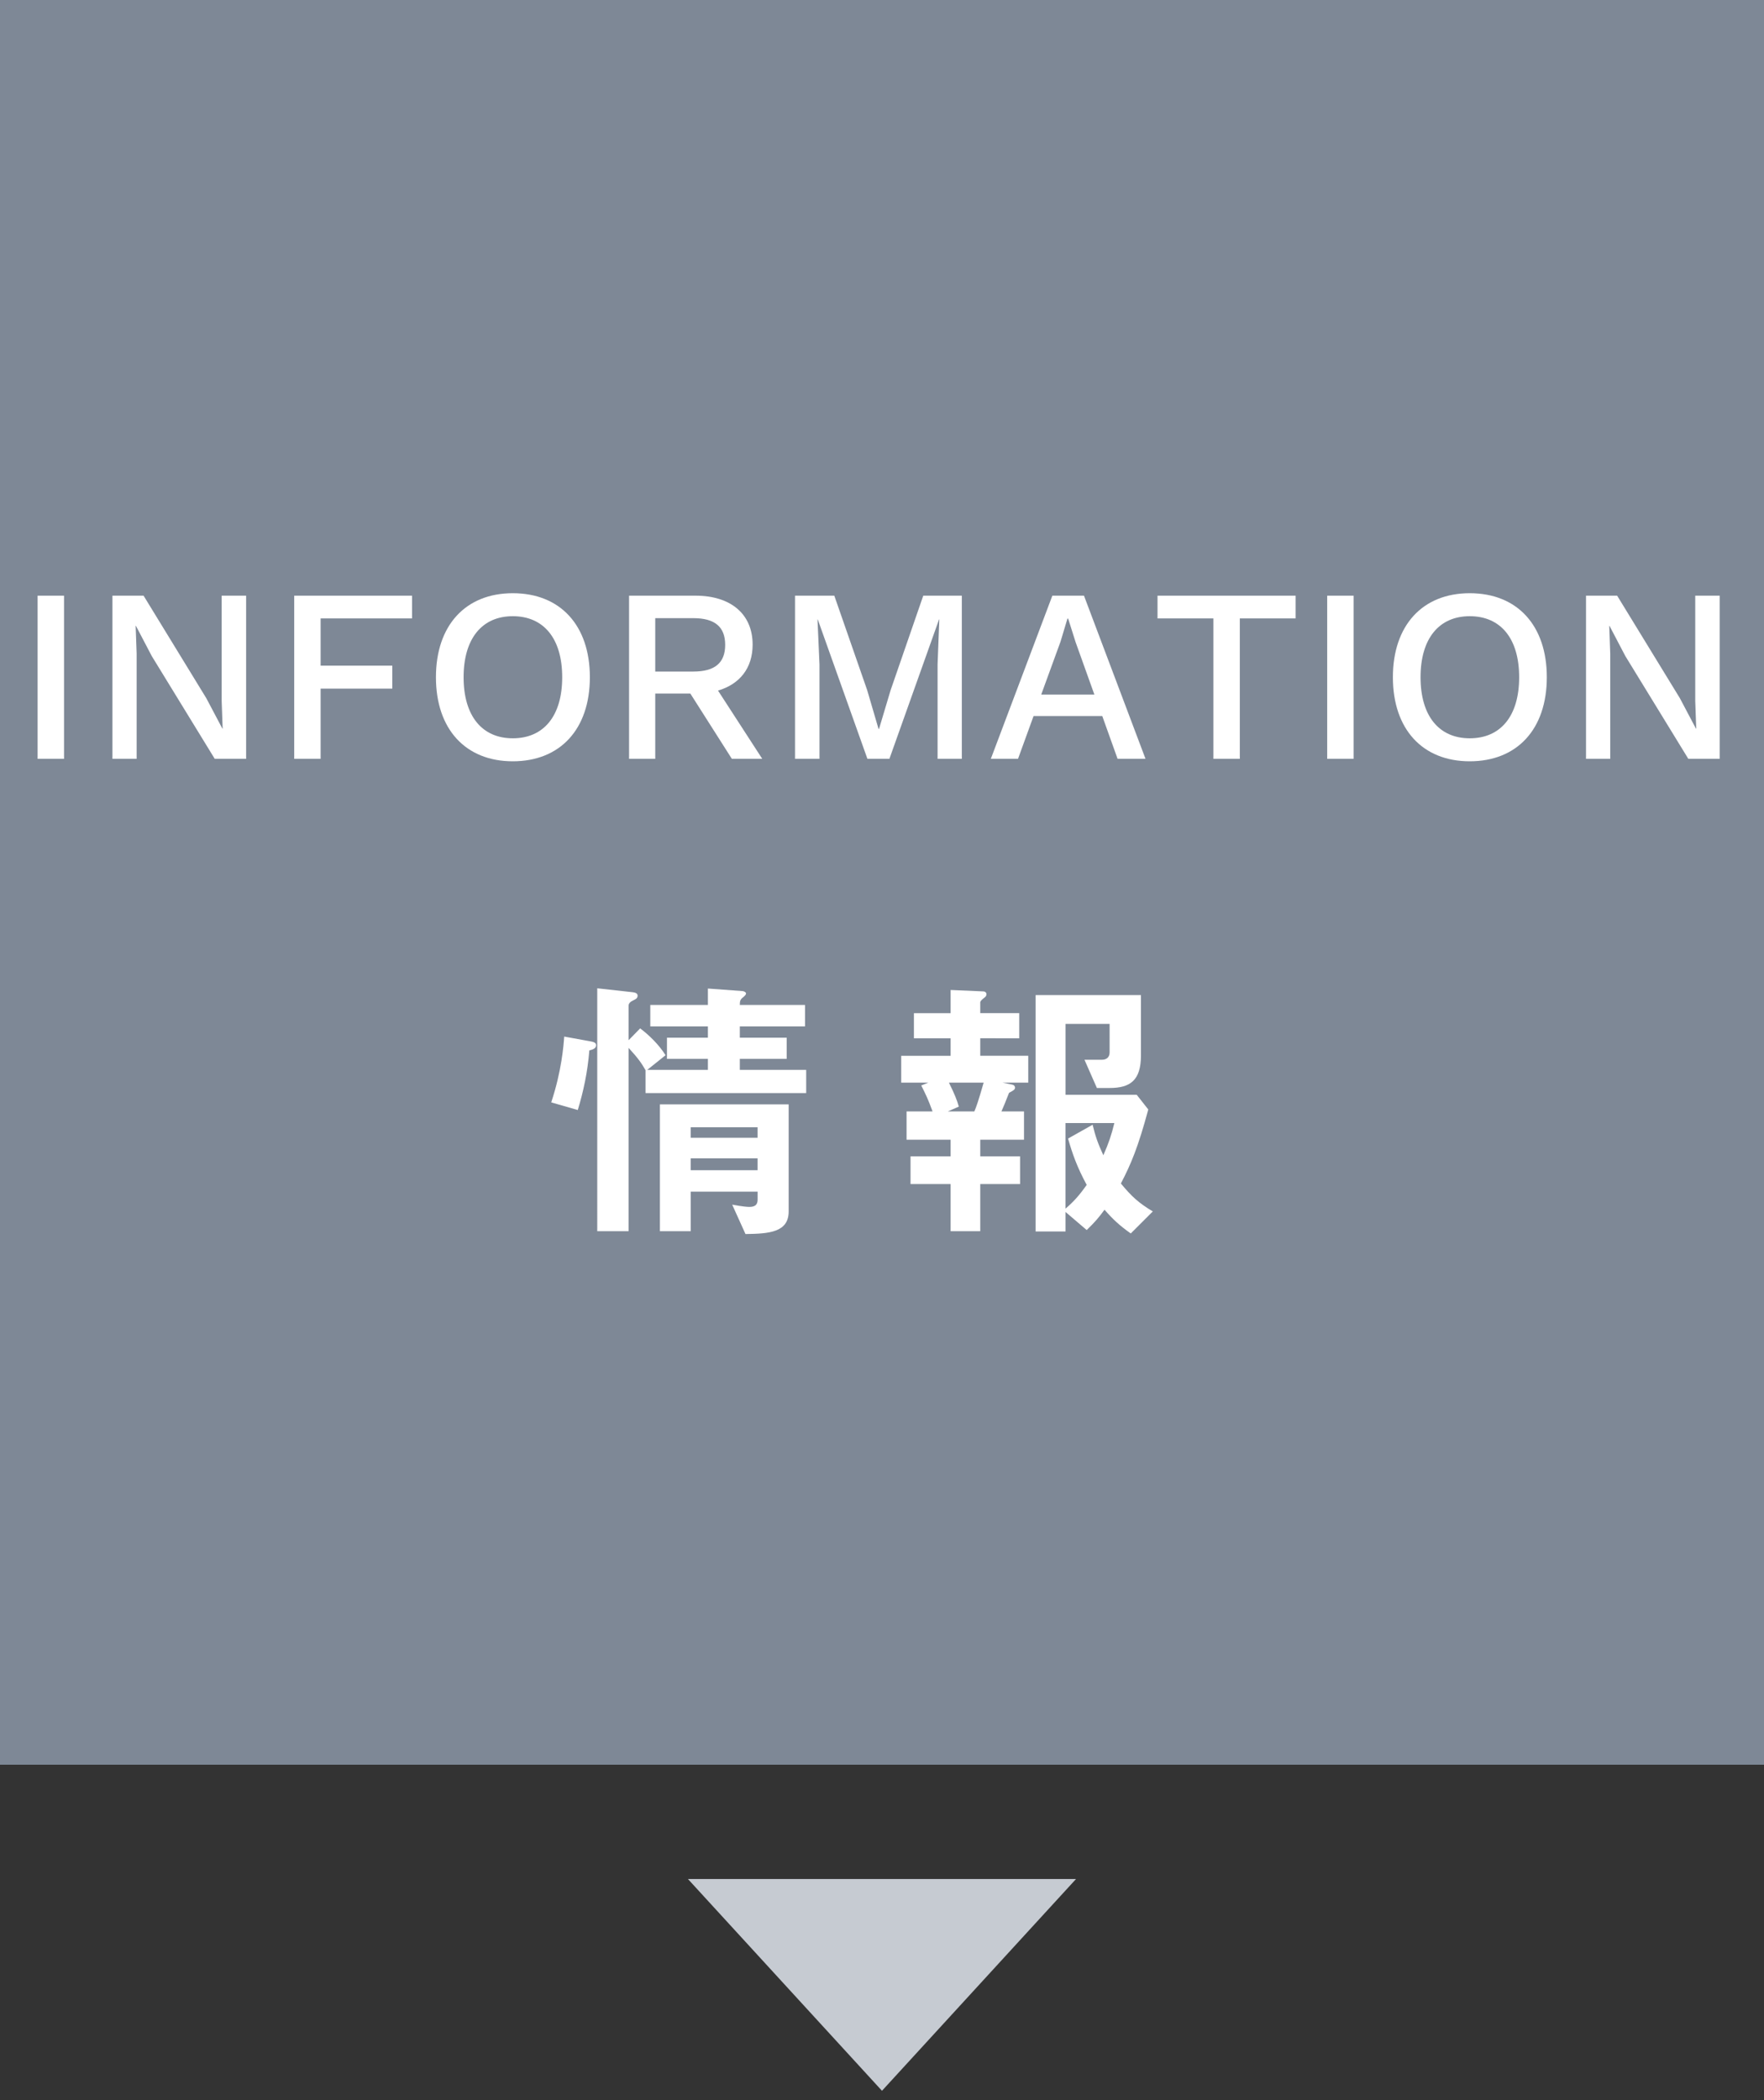 <?xml version="1.0" encoding="utf-8"?>
<!-- Generator: Adobe Illustrator 14.0.0, SVG Export Plug-In . SVG Version: 6.00 Build 43363)  -->
<!DOCTYPE svg PUBLIC "-//W3C//DTD SVG 1.1//EN" "http://www.w3.org/Graphics/SVG/1.1/DTD/svg11.dtd">
<svg version="1.1" id="レイヤー_1" xmlns="http://www.w3.org/2000/svg" xmlns:xlink="http://www.w3.org/1999/xlink" x="0px"
	 y="0px" width="100px" height="119px" viewBox="0 0 100 119" enable-background="new 0 0 100 119" xml:space="preserve">
<rect x="0" y="0" width="100" height="119" fill="#333333" stroke="none"/>
<g>
	<rect fill="#7E8896" width="100" height="100"/>
	<g>
		<g>
			<path fill="#FFFFFF" d="M3.63,43H2.132v-9.245H3.63V43z"/>
			<path fill="#FFFFFF" d="M13.952,43h-1.779l-3.572-5.827l-0.896-1.709H7.69l0.056,1.569V43H6.374v-9.245h1.765l3.558,5.813
				l0.911,1.723h0.014l-0.056-1.568v-5.968h1.387V43z"/>
			<path fill="#FFFFFF" d="M18.176,35.044v2.675h4.063v1.303h-4.063V43h-1.498v-9.245h6.682v1.289H18.176z"/>
			<path fill="#FFFFFF" d="M33.439,38.377c0,2.942-1.681,4.763-4.37,4.763c-2.676,0-4.356-1.82-4.356-4.763
				c0-2.941,1.681-4.762,4.356-4.762C31.759,33.615,33.439,35.436,33.439,38.377z M26.281,38.377c0,2.199,1.051,3.46,2.788,3.46
				c1.751,0,2.802-1.261,2.802-3.46s-1.051-3.459-2.802-3.459C27.332,34.918,26.281,36.178,26.281,38.377z"/>
			<path fill="#FFFFFF" d="M39.135,39.302h-1.989V43h-1.484v-9.245h3.768c1.989,0,3.236,1.036,3.236,2.773
				c0,1.331-0.729,2.241-1.962,2.605L43.211,43h-1.723L39.135,39.302z M37.146,38.055h2.157c1.219,0,1.807-0.49,1.807-1.512
				c0-1.023-0.588-1.514-1.807-1.514h-2.157V38.055z"/>
			<path fill="#FFFFFF" d="M54.524,43h-1.373v-5.352l0.098-2.549h-0.014L50.42,43h-1.247l-2.815-7.9h-0.014l0.112,2.549V43h-1.387
				v-9.245h2.227l1.863,5.351l0.645,2.199h0.028l0.658-2.199l1.849-5.351h2.186V43z"/>
			<path fill="#FFFFFF" d="M62.487,40.576h-3.895L57.711,43H56.17l3.487-9.245h1.793L64.938,43h-1.583L62.487,40.576z
				 M62.039,39.357l-1.064-2.969l-0.421-1.331h-0.042L60.12,36.36l-1.093,2.997H62.039z"/>
			<path fill="#FFFFFF" d="M73.449,35.044h-3.165V43h-1.499v-7.956h-3.166v-1.289h7.83V35.044z"/>
			<path fill="#FFFFFF" d="M76.736,43h-1.498v-9.245h1.498V43z"/>
			<path fill="#FFFFFF" d="M87.688,38.377c0,2.942-1.681,4.763-4.37,4.763c-2.676,0-4.356-1.82-4.356-4.763
				c0-2.941,1.681-4.762,4.356-4.762C86.008,33.615,87.688,35.436,87.688,38.377z M80.53,38.377c0,2.199,1.051,3.46,2.788,3.46
				c1.751,0,2.802-1.261,2.802-3.46s-1.051-3.459-2.802-3.459C81.581,34.918,80.53,36.178,80.53,38.377z"/>
			<path fill="#FFFFFF" d="M97.488,43h-1.779l-3.572-5.827l-0.896-1.709h-0.014l0.056,1.569V43H89.91v-9.245h1.765l3.558,5.813
				l0.911,1.723h0.014l-0.056-1.568v-5.968h1.387V43z"/>
		</g>
	</g>
	<g>
		<g>
			<path fill="#FFFFFF" d="M33.409,59.524c-0.097,1.216-0.337,2.337-0.656,3.377l-1.505-0.433c0.592-1.775,0.704-3.248,0.736-3.729
				l1.488,0.271c0.305,0.049,0.32,0.145,0.32,0.225C33.793,59.412,33.601,59.477,33.409,59.524z M36.594,61.941v-1.297
				c-0.208-0.368-0.399-0.656-0.96-1.265v10.389h-1.776V56.003l2.017,0.224c0.112,0.016,0.271,0.049,0.271,0.192
				c0,0.16-0.128,0.208-0.224,0.256c-0.128,0.064-0.288,0.144-0.288,0.32v1.952l0.656-0.672c0.496,0.369,1.072,0.929,1.44,1.521
				l-1.04,0.832h3.441v-0.625h-2.321v-1.2h2.321v-0.64h-3.266v-1.217h3.266v-0.929l1.952,0.144c0.08,0,0.208,0.064,0.208,0.129
				c0,0.08-0.063,0.128-0.111,0.176c-0.208,0.16-0.24,0.225-0.24,0.48h3.697v1.217H41.94v0.64h2.657v1.2H41.94v0.625h3.762v1.313
				H36.594z M42.261,69.929l-0.753-1.665c0.608,0.112,0.864,0.128,0.977,0.128c0.353,0,0.464-0.16,0.464-0.416v-0.448h-3.793v2.241
				H37.41v-7.187h7.299v6.065C44.709,69.832,43.604,69.912,42.261,69.929z M42.948,63.878h-3.793v0.593h3.793V63.878z
				 M42.948,65.639h-3.793v0.672h3.793V65.639z"/>
			<path fill="#FFFFFF" d="M56.835,61.35l0.544,0.111c0.096,0.016,0.16,0.08,0.16,0.176c0,0.112-0.096,0.16-0.336,0.289
				c-0.208,0.543-0.336,0.832-0.433,1.056h1.28v1.601h-2.48v0.944h2.257v1.569H55.57v2.673H53.89v-2.673h-2.273v-1.569h2.273v-0.944
				h-2.497v-1.601h1.473c-0.256-0.704-0.384-0.96-0.641-1.473l0.4-0.159h-1.536v-1.521h2.801v-0.992h-2.081v-1.425h2.081v-1.313
				l1.841,0.08c0.144,0,0.192,0.097,0.192,0.16c0,0.08-0.049,0.144-0.097,0.177c-0.16,0.127-0.256,0.207-0.256,0.287v0.608h2.209
				v1.425H55.57v0.992h2.721v1.521H56.835z M53.794,61.35c0.319,0.64,0.464,1.008,0.56,1.359l-0.624,0.272h1.505
				c0.111-0.256,0.224-0.576,0.528-1.632H53.794z M64.102,69.896c-0.656-0.464-1.024-0.816-1.488-1.345
				c-0.305,0.416-0.513,0.672-1.009,1.152l-1.2-1.024v1.104h-1.696V56.387h5.97v3.426c0,1.408-0.608,1.84-1.776,1.84h-0.721
				l-0.704-1.6h0.992c0.257,0,0.433-0.145,0.433-0.416V58.02h-2.497v4.018h4.033l0.656,0.832c-0.576,2.145-0.992,3.121-1.553,4.194
				c0.608,0.736,1.009,1.104,1.81,1.584L64.102,69.896z M60.404,63.638v4.851c0.464-0.4,0.769-0.736,1.2-1.345
				c-0.544-1.009-0.8-1.729-1.057-2.626l1.393-0.783c0.145,0.607,0.288,1.04,0.608,1.729c0.305-0.688,0.465-1.169,0.624-1.825
				H60.404z"/>
		</g>
	</g>
</g>
<polygon fill="#C6CBD2" points="60.999,106.478 49.999,118.478 38.999,106.478 "/>
</svg>
